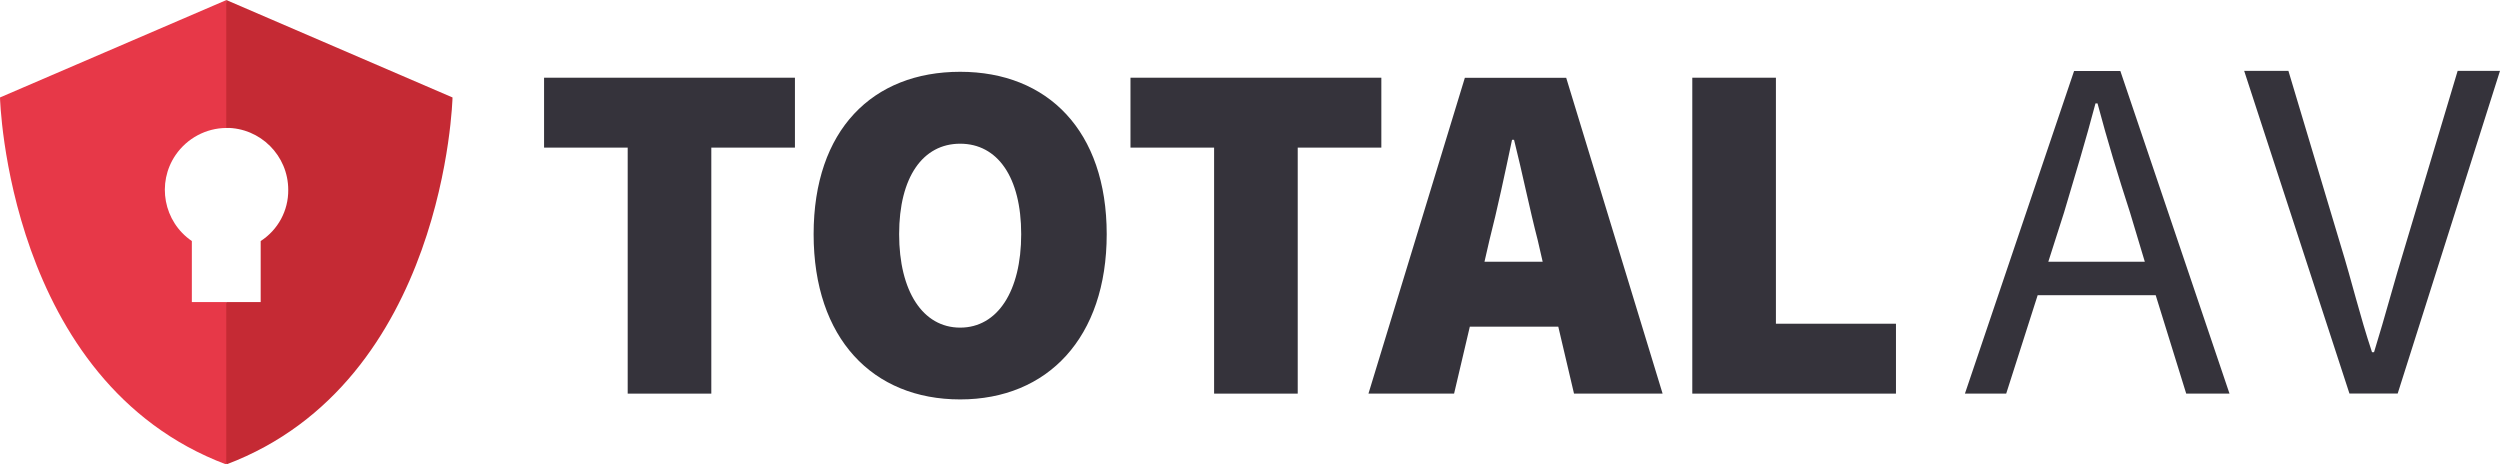 <?xml version="1.0" encoding="UTF-8"?><svg id="Layer_1" xmlns="http://www.w3.org/2000/svg" viewBox="0 0 211.37 39.26"><defs><style>.cls-1{fill:#e73848;}.cls-2{fill:#35333b;}.cls-3{fill:#c52a34;}</style></defs><path class="cls-2" d="M53.07,12.48h-7.07V6.57h21.21v5.91h-7.07v20.8h-7.07V12.48Z"/><path class="cls-2" d="M68.79,19.8c0-8.82,4.99-13.73,12.39-13.73s12.39,4.99,12.39,13.73-4.99,13.97-12.39,13.97-12.39-5.16-12.39-13.97Zm17.55,0c0-4.82-2-7.65-5.16-7.65s-5.16,2.83-5.16,7.65,2,7.9,5.16,7.9,5.16-3.08,5.16-7.9Z"/><path class="cls-2" d="M102.65,12.48h-7.07V6.57h21.21v5.91h-7.07v20.8h-7.07V12.48Z"/><path class="cls-2" d="M131.76,27.62h-7.49l-1.33,5.66h-7.24l8.15-26.7h8.57l8.15,26.7h-7.49l-1.33-5.66Zm-1.33-5.49l-.42-1.83c-.67-2.58-1.33-5.82-2-8.48h-.17c-.58,2.75-1.25,5.91-1.91,8.48l-.42,1.83h4.91Z"/><path class="cls-2" d="M143.08,6.57h7.07V27.37h10.15v5.91h-17.22V6.57Z"/><path class="cls-2" d="M182.26,24.96h-9.98l-2.66,8.32h-3.49l9.23-27.28h3.91l9.23,27.28h-3.66l-2.58-8.32Zm-.92-2.83l-1.25-4.16c-1-3.08-1.91-6.07-2.75-9.23h-.17c-.83,3.16-1.75,6.16-2.66,9.23l-1.33,4.16h8.15Z"/><path class="cls-2" d="M189.74,5.99h3.74l4.41,14.72c1,3.24,1.58,5.82,2.66,9.07h.17c1-3.24,1.66-5.82,2.66-9.07l4.41-14.72h3.58l-8.65,27.28h-4.08l-8.9-27.28Z"/><path class="cls-1" d="M19.13,25.54h-2.91v-5.16c-2.39-1.63-3-4.9-1.37-7.28,.97-1.41,2.57-2.27,4.28-2.28,2.66,0,0-10.81,0-10.81L0,8.24s.58,24.04,19.13,31.03c3.08-8.9,0-13.73,0-13.73Z"/><path class="cls-3" d="M19.13,0V10.81c2.89,0,5.24,2.35,5.24,5.24,.02,1.75-.86,3.38-2.33,4.33v5.16h-2.91v13.73c18.55-6.99,19.13-31.03,19.13-31.03L19.13,0Z"/></svg>